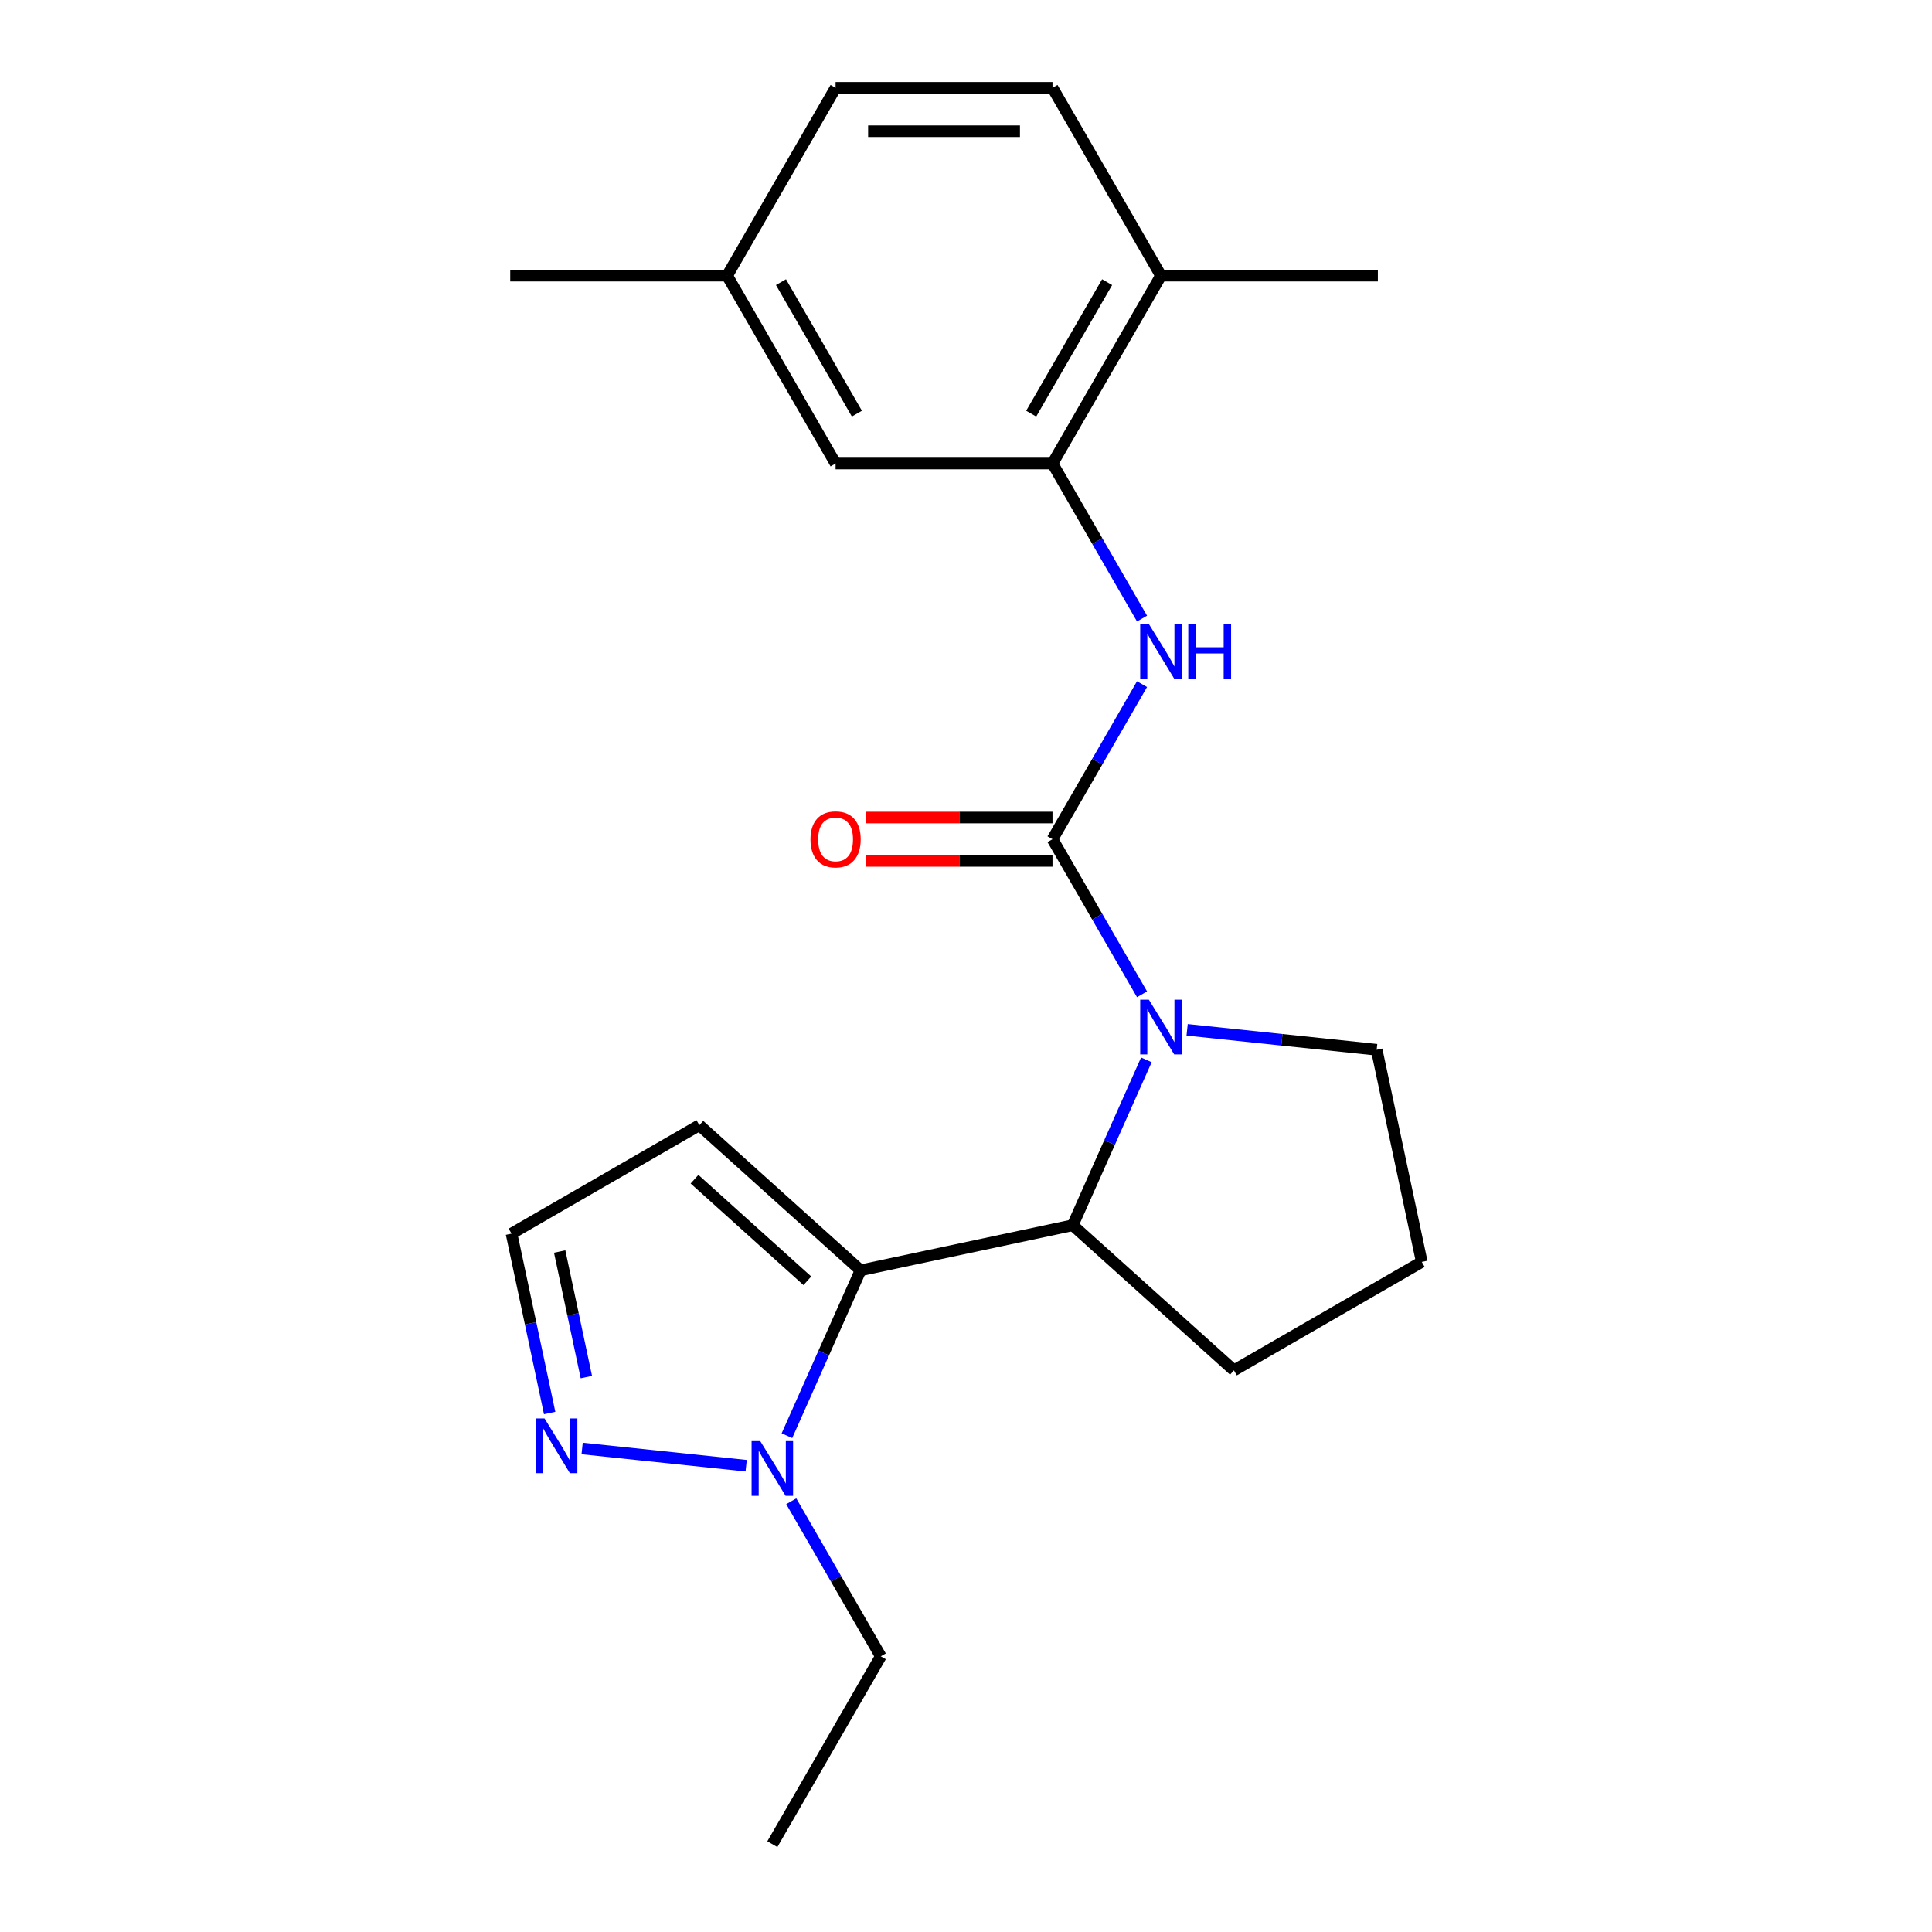 <?xml version='1.0' encoding='iso-8859-1'?>
<svg version='1.1' baseProfile='full'
              xmlns='http://www.w3.org/2000/svg'
                      xmlns:rdkit='http://www.rdkit.org/xml'
                      xmlns:xlink='http://www.w3.org/1999/xlink'
                  xml:space='preserve'
width='1000px' height='1000px' viewBox='0 0 1000 1000'>
<!-- END OF HEADER -->
<rect style='opacity:1.0;fill:#FFFFFF;stroke:none' width='1000' height='1000' x='0' y='0'> </rect>
<path class='bond-0' d='M 544.772,434.378 L 567.943,474.51' style='fill:none;fill-rule:evenodd;stroke:#000000;stroke-width:6px;stroke-linecap:butt;stroke-linejoin:miter;stroke-opacity:1' />
<path class='bond-0' d='M 567.943,474.51 L 591.113,514.642' style='fill:none;fill-rule:evenodd;stroke:#0000FF;stroke-width:6px;stroke-linecap:butt;stroke-linejoin:miter;stroke-opacity:1' />
<path class='bond-4' d='M 544.772,434.378 L 567.943,394.246' style='fill:none;fill-rule:evenodd;stroke:#000000;stroke-width:6px;stroke-linecap:butt;stroke-linejoin:miter;stroke-opacity:1' />
<path class='bond-4' d='M 567.943,394.246 L 591.113,354.114' style='fill:none;fill-rule:evenodd;stroke:#0000FF;stroke-width:6px;stroke-linecap:butt;stroke-linejoin:miter;stroke-opacity:1' />
<path class='bond-8' d='M 544.772,423.151 L 496.54,423.151' style='fill:none;fill-rule:evenodd;stroke:#000000;stroke-width:6px;stroke-linecap:butt;stroke-linejoin:miter;stroke-opacity:1' />
<path class='bond-8' d='M 496.54,423.151 L 448.307,423.151' style='fill:none;fill-rule:evenodd;stroke:#FF0000;stroke-width:6px;stroke-linecap:butt;stroke-linejoin:miter;stroke-opacity:1' />
<path class='bond-8' d='M 544.772,445.605 L 496.54,445.605' style='fill:none;fill-rule:evenodd;stroke:#000000;stroke-width:6px;stroke-linecap:butt;stroke-linejoin:miter;stroke-opacity:1' />
<path class='bond-8' d='M 496.54,445.605 L 448.307,445.605' style='fill:none;fill-rule:evenodd;stroke:#FF0000;stroke-width:6px;stroke-linecap:butt;stroke-linejoin:miter;stroke-opacity:1' />
<path class='bond-2' d='M 593.355,548.576 L 574.299,591.375' style='fill:none;fill-rule:evenodd;stroke:#0000FF;stroke-width:6px;stroke-linecap:butt;stroke-linejoin:miter;stroke-opacity:1' />
<path class='bond-2' d='M 574.299,591.375 L 555.243,634.175' style='fill:none;fill-rule:evenodd;stroke:#000000;stroke-width:6px;stroke-linecap:butt;stroke-linejoin:miter;stroke-opacity:1' />
<path class='bond-13' d='M 614.455,533.033 L 663.511,538.189' style='fill:none;fill-rule:evenodd;stroke:#0000FF;stroke-width:6px;stroke-linecap:butt;stroke-linejoin:miter;stroke-opacity:1' />
<path class='bond-13' d='M 663.511,538.189 L 712.566,543.345' style='fill:none;fill-rule:evenodd;stroke:#000000;stroke-width:6px;stroke-linecap:butt;stroke-linejoin:miter;stroke-opacity:1' />
<path class='bond-1' d='M 445.424,657.518 L 555.243,634.175' style='fill:none;fill-rule:evenodd;stroke:#000000;stroke-width:6px;stroke-linecap:butt;stroke-linejoin:miter;stroke-opacity:1' />
<path class='bond-3' d='M 445.424,657.518 L 426.369,700.317' style='fill:none;fill-rule:evenodd;stroke:#000000;stroke-width:6px;stroke-linecap:butt;stroke-linejoin:miter;stroke-opacity:1' />
<path class='bond-3' d='M 426.369,700.317 L 407.313,743.117' style='fill:none;fill-rule:evenodd;stroke:#0000FF;stroke-width:6px;stroke-linecap:butt;stroke-linejoin:miter;stroke-opacity:1' />
<path class='bond-7' d='M 445.424,657.518 L 361.989,582.393' style='fill:none;fill-rule:evenodd;stroke:#000000;stroke-width:6px;stroke-linecap:butt;stroke-linejoin:miter;stroke-opacity:1' />
<path class='bond-7' d='M 417.884,662.936 L 359.48,610.348' style='fill:none;fill-rule:evenodd;stroke:#000000;stroke-width:6px;stroke-linecap:butt;stroke-linejoin:miter;stroke-opacity:1' />
<path class='bond-16' d='M 555.243,634.175 L 638.678,709.3' style='fill:none;fill-rule:evenodd;stroke:#000000;stroke-width:6px;stroke-linecap:butt;stroke-linejoin:miter;stroke-opacity:1' />
<path class='bond-5' d='M 386.212,758.66 L 301.308,749.736' style='fill:none;fill-rule:evenodd;stroke:#0000FF;stroke-width:6px;stroke-linecap:butt;stroke-linejoin:miter;stroke-opacity:1' />
<path class='bond-17' d='M 409.555,777.051 L 432.725,817.183' style='fill:none;fill-rule:evenodd;stroke:#0000FF;stroke-width:6px;stroke-linecap:butt;stroke-linejoin:miter;stroke-opacity:1' />
<path class='bond-17' d='M 432.725,817.183 L 455.895,857.315' style='fill:none;fill-rule:evenodd;stroke:#000000;stroke-width:6px;stroke-linecap:butt;stroke-linejoin:miter;stroke-opacity:1' />
<path class='bond-6' d='M 591.113,320.18 L 567.943,280.048' style='fill:none;fill-rule:evenodd;stroke:#0000FF;stroke-width:6px;stroke-linecap:butt;stroke-linejoin:miter;stroke-opacity:1' />
<path class='bond-6' d='M 567.943,280.048 L 544.772,239.916' style='fill:none;fill-rule:evenodd;stroke:#000000;stroke-width:6px;stroke-linecap:butt;stroke-linejoin:miter;stroke-opacity:1' />
<path class='bond-24' d='M 284.495,731.381 L 274.627,684.955' style='fill:none;fill-rule:evenodd;stroke:#0000FF;stroke-width:6px;stroke-linecap:butt;stroke-linejoin:miter;stroke-opacity:1' />
<path class='bond-24' d='M 274.627,684.955 L 264.759,638.529' style='fill:none;fill-rule:evenodd;stroke:#000000;stroke-width:6px;stroke-linecap:butt;stroke-linejoin:miter;stroke-opacity:1' />
<path class='bond-24' d='M 303.498,712.785 L 296.591,680.287' style='fill:none;fill-rule:evenodd;stroke:#0000FF;stroke-width:6px;stroke-linecap:butt;stroke-linejoin:miter;stroke-opacity:1' />
<path class='bond-24' d='M 296.591,680.287 L 289.683,647.788' style='fill:none;fill-rule:evenodd;stroke:#000000;stroke-width:6px;stroke-linecap:butt;stroke-linejoin:miter;stroke-opacity:1' />
<path class='bond-10' d='M 544.772,239.916 L 600.909,142.685' style='fill:none;fill-rule:evenodd;stroke:#000000;stroke-width:6px;stroke-linecap:butt;stroke-linejoin:miter;stroke-opacity:1' />
<path class='bond-10' d='M 533.747,214.104 L 573.042,146.043' style='fill:none;fill-rule:evenodd;stroke:#000000;stroke-width:6px;stroke-linecap:butt;stroke-linejoin:miter;stroke-opacity:1' />
<path class='bond-11' d='M 544.772,239.916 L 432.5,239.916' style='fill:none;fill-rule:evenodd;stroke:#000000;stroke-width:6px;stroke-linecap:butt;stroke-linejoin:miter;stroke-opacity:1' />
<path class='bond-9' d='M 361.989,582.393 L 264.759,638.529' style='fill:none;fill-rule:evenodd;stroke:#000000;stroke-width:6px;stroke-linecap:butt;stroke-linejoin:miter;stroke-opacity:1' />
<path class='bond-12' d='M 600.909,142.685 L 544.772,45.455' style='fill:none;fill-rule:evenodd;stroke:#000000;stroke-width:6px;stroke-linecap:butt;stroke-linejoin:miter;stroke-opacity:1' />
<path class='bond-19' d='M 600.909,142.685 L 713.181,142.685' style='fill:none;fill-rule:evenodd;stroke:#000000;stroke-width:6px;stroke-linecap:butt;stroke-linejoin:miter;stroke-opacity:1' />
<path class='bond-14' d='M 432.5,239.916 L 376.364,142.685' style='fill:none;fill-rule:evenodd;stroke:#000000;stroke-width:6px;stroke-linecap:butt;stroke-linejoin:miter;stroke-opacity:1' />
<path class='bond-14' d='M 443.526,214.104 L 404.23,146.043' style='fill:none;fill-rule:evenodd;stroke:#000000;stroke-width:6px;stroke-linecap:butt;stroke-linejoin:miter;stroke-opacity:1' />
<path class='bond-23' d='M 544.772,45.455 L 432.5,45.455' style='fill:none;fill-rule:evenodd;stroke:#000000;stroke-width:6px;stroke-linecap:butt;stroke-linejoin:miter;stroke-opacity:1' />
<path class='bond-23' d='M 527.932,67.909 L 449.341,67.909' style='fill:none;fill-rule:evenodd;stroke:#000000;stroke-width:6px;stroke-linecap:butt;stroke-linejoin:miter;stroke-opacity:1' />
<path class='bond-18' d='M 712.566,543.345 L 735.909,653.164' style='fill:none;fill-rule:evenodd;stroke:#000000;stroke-width:6px;stroke-linecap:butt;stroke-linejoin:miter;stroke-opacity:1' />
<path class='bond-15' d='M 376.364,142.685 L 432.5,45.455' style='fill:none;fill-rule:evenodd;stroke:#000000;stroke-width:6px;stroke-linecap:butt;stroke-linejoin:miter;stroke-opacity:1' />
<path class='bond-20' d='M 376.364,142.685 L 264.091,142.685' style='fill:none;fill-rule:evenodd;stroke:#000000;stroke-width:6px;stroke-linecap:butt;stroke-linejoin:miter;stroke-opacity:1' />
<path class='bond-22' d='M 638.678,709.3 L 735.909,653.164' style='fill:none;fill-rule:evenodd;stroke:#000000;stroke-width:6px;stroke-linecap:butt;stroke-linejoin:miter;stroke-opacity:1' />
<path class='bond-21' d='M 455.895,857.315 L 399.759,954.545' style='fill:none;fill-rule:evenodd;stroke:#000000;stroke-width:6px;stroke-linecap:butt;stroke-linejoin:miter;stroke-opacity:1' />
<path  class='atom-1' d='M 594.649 517.449
L 603.929 532.449
Q 604.849 533.929, 606.329 536.609
Q 607.809 539.289, 607.889 539.449
L 607.889 517.449
L 611.649 517.449
L 611.649 545.769
L 607.769 545.769
L 597.809 529.369
Q 596.649 527.449, 595.409 525.249
Q 594.209 523.049, 593.849 522.369
L 593.849 545.769
L 590.169 545.769
L 590.169 517.449
L 594.649 517.449
' fill='#0000FF'/>
<path  class='atom-4' d='M 393.499 745.924
L 402.779 760.924
Q 403.699 762.404, 405.179 765.084
Q 406.659 767.764, 406.739 767.924
L 406.739 745.924
L 410.499 745.924
L 410.499 774.244
L 406.619 774.244
L 396.659 757.844
Q 395.499 755.924, 394.259 753.724
Q 393.059 751.524, 392.699 750.844
L 392.699 774.244
L 389.019 774.244
L 389.019 745.924
L 393.499 745.924
' fill='#0000FF'/>
<path  class='atom-5' d='M 594.649 322.987
L 603.929 337.987
Q 604.849 339.467, 606.329 342.147
Q 607.809 344.827, 607.889 344.987
L 607.889 322.987
L 611.649 322.987
L 611.649 351.307
L 607.769 351.307
L 597.809 334.907
Q 596.649 332.987, 595.409 330.787
Q 594.209 328.587, 593.849 327.907
L 593.849 351.307
L 590.169 351.307
L 590.169 322.987
L 594.649 322.987
' fill='#0000FF'/>
<path  class='atom-5' d='M 615.049 322.987
L 618.889 322.987
L 618.889 335.027
L 633.369 335.027
L 633.369 322.987
L 637.209 322.987
L 637.209 351.307
L 633.369 351.307
L 633.369 338.227
L 618.889 338.227
L 618.889 351.307
L 615.049 351.307
L 615.049 322.987
' fill='#0000FF'/>
<path  class='atom-6' d='M 281.841 734.188
L 291.121 749.188
Q 292.041 750.668, 293.521 753.348
Q 295.001 756.028, 295.081 756.188
L 295.081 734.188
L 298.841 734.188
L 298.841 762.508
L 294.961 762.508
L 285.001 746.108
Q 283.841 744.188, 282.601 741.988
Q 281.401 739.788, 281.041 739.108
L 281.041 762.508
L 277.361 762.508
L 277.361 734.188
L 281.841 734.188
' fill='#0000FF'/>
<path  class='atom-9' d='M 419.5 434.458
Q 419.5 427.658, 422.86 423.858
Q 426.22 420.058, 432.5 420.058
Q 438.78 420.058, 442.14 423.858
Q 445.5 427.658, 445.5 434.458
Q 445.5 441.338, 442.1 445.258
Q 438.7 449.138, 432.5 449.138
Q 426.26 449.138, 422.86 445.258
Q 419.5 441.378, 419.5 434.458
M 432.5 445.938
Q 436.82 445.938, 439.14 443.058
Q 441.5 440.138, 441.5 434.458
Q 441.5 428.898, 439.14 426.098
Q 436.82 423.258, 432.5 423.258
Q 428.18 423.258, 425.82 426.058
Q 423.5 428.858, 423.5 434.458
Q 423.5 440.178, 425.82 443.058
Q 428.18 445.938, 432.5 445.938
' fill='#FF0000'/>
</svg>
